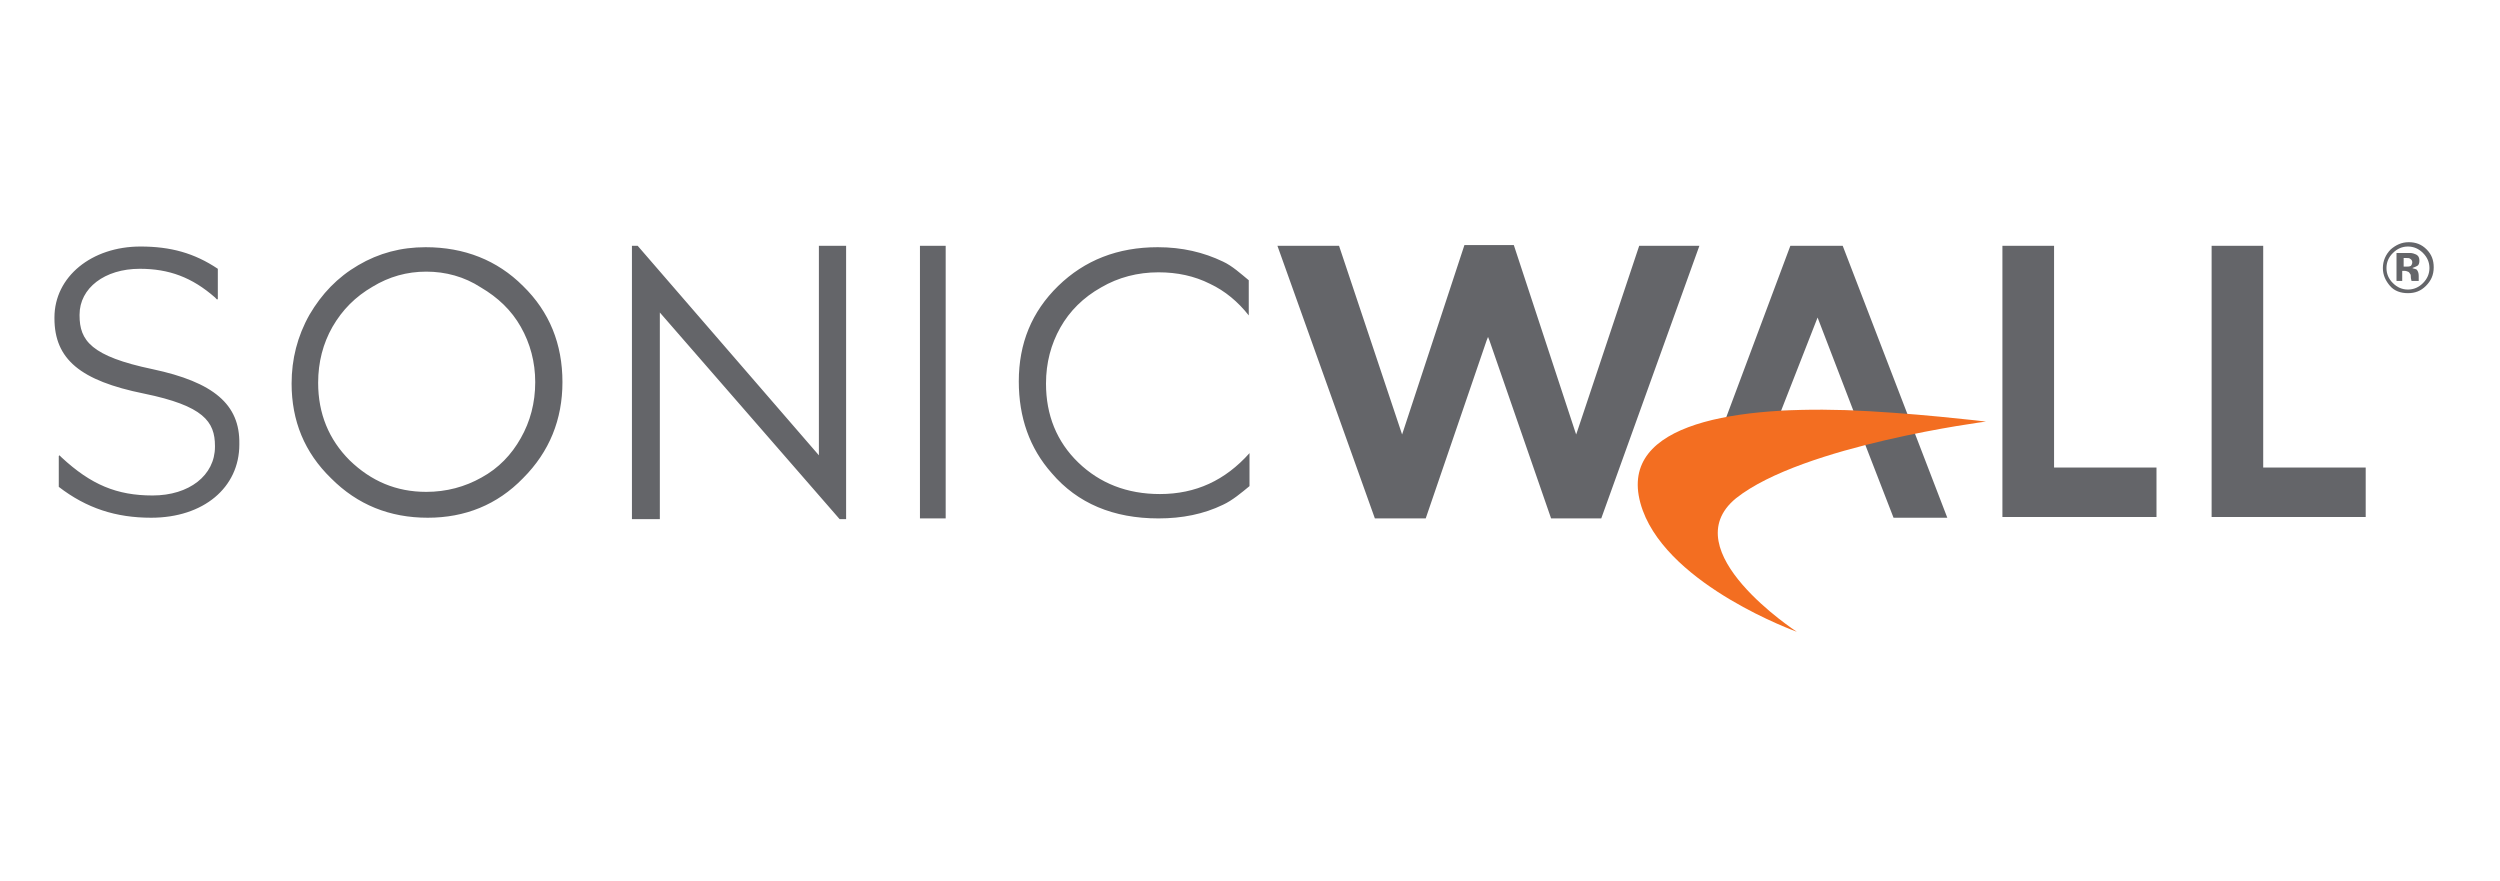 <svg xmlns="http://www.w3.org/2000/svg" xmlns:xlink="http://www.w3.org/1999/xlink" width="210" zoomAndPan="magnify" viewBox="0 0 157.5 55.5" height="74" preserveAspectRatio="xMidYMid meet" version="1.0"><path fill="#646569" d="M 92.258 15.441 L 88.422 27.102 L 88.332 27.371 L 88.242 27.102 L 84.359 15.484 L 80.477 15.484 L 86.617 32.66 L 89.82 32.66 L 93.656 21.453 L 93.746 21.227 L 93.836 21.453 L 97.719 32.66 L 100.879 32.66 L 107.062 15.484 L 103.27 15.484 L 99.391 27.102 L 99.297 27.371 L 99.207 27.102 L 95.371 15.441 Z M 39.812 15.484 L 39.812 32.707 L 41.57 32.707 L 41.57 19.688 L 52.898 32.707 L 53.305 32.707 L 53.305 15.484 L 51.59 15.484 L 51.59 28.684 L 40.172 15.484 Z M 57.957 15.484 L 57.957 32.66 L 59.578 32.66 L 59.578 15.484 Z M 112.793 15.484 L 108.145 27.914 L 117.488 27.961 L 119.293 32.617 L 122.68 32.617 L 116.09 15.484 Z M 126.152 15.484 L 126.152 32.57 L 135.859 32.57 L 135.859 29.453 L 129.406 29.453 L 129.406 15.484 Z M 139.332 15.484 L 139.332 32.57 L 149.039 32.57 L 149.039 29.453 L 142.582 29.453 L 142.582 15.484 Z M 8.848 15.531 C 5.777 15.531 3.43 17.43 3.43 20.004 L 3.43 20.051 C 3.43 22.629 5.059 23.984 9.074 24.797 C 12.82 25.566 13.543 26.559 13.543 28.098 L 13.543 28.141 C 13.543 29.949 11.918 31.215 9.613 31.215 C 7.359 31.215 5.734 30.535 3.883 28.82 L 3.746 28.684 L 3.703 28.73 L 3.703 30.672 C 5.461 32.027 7.312 32.617 9.523 32.617 C 12.82 32.617 15.078 30.719 15.078 28.004 L 15.078 27.961 C 15.121 25.473 13.449 24.074 9.613 23.258 C 5.734 22.445 5.012 21.453 5.012 19.871 L 5.012 19.824 C 5.012 18.152 6.59 16.934 8.805 16.934 C 10.652 16.934 12.098 17.473 13.543 18.738 L 13.676 18.875 L 13.723 18.832 L 13.723 16.934 C 12.234 15.938 10.742 15.531 8.848 15.531 Z M 26.812 15.574 C 25.277 15.574 23.879 15.938 22.57 16.707 C 21.258 17.473 20.266 18.516 19.5 19.824 C 18.734 21.18 18.371 22.629 18.371 24.164 C 18.371 26.516 19.184 28.504 20.855 30.129 C 22.523 31.805 24.555 32.617 26.949 32.617 C 29.293 32.617 31.324 31.805 32.949 30.129 C 34.621 28.457 35.434 26.422 35.434 24.074 C 35.434 21.676 34.621 19.645 32.949 18.016 C 31.324 16.391 29.25 15.574 26.812 15.574 Z M 72.941 15.574 C 70.414 15.574 68.336 16.391 66.664 18.016 C 64.996 19.645 64.184 21.633 64.184 24.027 C 64.184 26.289 64.859 28.23 66.262 29.812 C 67.883 31.711 70.141 32.66 72.984 32.66 C 74.473 32.66 75.828 32.391 77.047 31.801 C 77.633 31.531 78.223 31.035 78.719 30.625 L 78.719 28.547 C 77.184 30.266 75.332 31.125 73.074 31.125 C 71 31.125 69.285 30.445 67.93 29.137 C 66.574 27.824 65.898 26.152 65.898 24.164 C 65.898 22.852 66.215 21.68 66.801 20.637 C 67.387 19.598 68.246 18.738 69.375 18.105 C 70.457 17.473 71.676 17.156 72.984 17.156 C 74.156 17.156 75.242 17.383 76.234 17.883 C 77.184 18.332 77.996 19.012 78.672 19.871 L 78.672 17.656 C 78.176 17.25 77.633 16.75 77.047 16.48 C 75.828 15.895 74.477 15.574 72.941 15.574 Z M 26.855 17.113 C 28.074 17.113 29.25 17.43 30.289 18.105 C 31.371 18.738 32.227 19.555 32.812 20.594 C 33.402 21.633 33.719 22.809 33.719 24.074 C 33.719 25.383 33.402 26.559 32.812 27.598 C 32.227 28.641 31.414 29.496 30.332 30.086 C 29.293 30.672 28.121 30.988 26.855 30.988 C 24.961 30.988 23.383 30.312 22.027 29 C 20.719 27.691 20.043 26.062 20.043 24.117 C 20.043 22.809 20.355 21.633 20.945 20.594 C 21.574 19.508 22.387 18.695 23.473 18.062 C 24.512 17.43 25.637 17.113 26.855 17.113 Z M 114.508 20.004 L 116.766 25.883 L 112.207 25.883 Z M 114.508 20.004 " fill-opacity="1" fill-rule="nonzero"/><path fill="#f36e21" d="M 113.199 39.801 C 113.199 39.801 105.258 36.957 103.496 32.164 C 101.555 26.832 108.824 25.609 116.223 25.836 C 120.242 25.973 125.117 26.559 125.117 26.559 C 125.117 26.559 113.562 28.051 109.363 31.395 C 105.348 34.695 113.199 39.801 113.199 39.801 Z M 113.199 39.801 " fill-opacity="1" fill-rule="nonzero"/><path fill="#646569" d="M 152.828 18.016 C 152.512 18.332 152.152 18.469 151.699 18.469 C 151.25 18.469 150.844 18.332 150.574 18.016 C 150.301 17.699 150.121 17.34 150.121 16.887 C 150.121 16.434 150.301 16.027 150.617 15.711 C 150.934 15.441 151.293 15.258 151.746 15.258 C 152.199 15.258 152.559 15.395 152.875 15.711 C 153.191 16.027 153.324 16.391 153.324 16.84 C 153.324 17.34 153.145 17.699 152.828 18.016 Z M 150.754 15.938 C 150.48 16.207 150.348 16.523 150.348 16.887 C 150.348 17.25 150.48 17.566 150.754 17.836 C 151.023 18.105 151.34 18.242 151.699 18.242 C 152.062 18.242 152.379 18.105 152.648 17.836 C 152.918 17.566 153.055 17.25 153.055 16.887 C 153.055 16.523 152.918 16.207 152.648 15.938 C 152.379 15.668 152.062 15.531 151.699 15.531 C 151.34 15.531 151.023 15.668 150.754 15.938 Z M 150.98 17.746 L 150.98 15.938 C 151.07 15.938 151.25 15.938 151.477 15.938 C 151.699 15.938 151.836 15.938 151.836 15.938 C 151.973 15.938 152.105 15.984 152.199 16.027 C 152.379 16.117 152.422 16.254 152.422 16.434 C 152.422 16.57 152.379 16.707 152.289 16.75 C 152.199 16.797 152.105 16.84 151.973 16.887 C 152.062 16.934 152.152 16.934 152.242 16.977 C 152.332 17.066 152.379 17.203 152.379 17.383 L 152.379 17.566 C 152.379 17.566 152.379 17.609 152.379 17.609 C 152.379 17.609 152.379 17.656 152.379 17.656 L 152.379 17.699 L 151.926 17.699 C 151.926 17.656 151.883 17.566 151.883 17.473 C 151.883 17.383 151.883 17.293 151.836 17.25 C 151.793 17.203 151.793 17.156 151.703 17.113 C 151.656 17.113 151.609 17.066 151.52 17.066 L 151.34 17.066 L 151.34 17.699 L 150.98 17.699 Z M 151.836 16.301 C 151.793 16.254 151.699 16.254 151.566 16.254 L 151.43 16.254 L 151.43 16.797 L 151.609 16.797 C 151.699 16.797 151.793 16.797 151.883 16.75 C 151.926 16.707 151.973 16.617 151.973 16.523 C 151.973 16.434 151.926 16.344 151.836 16.301 Z M 151.836 16.301 " fill-opacity="1" fill-rule="nonzero"/></svg>